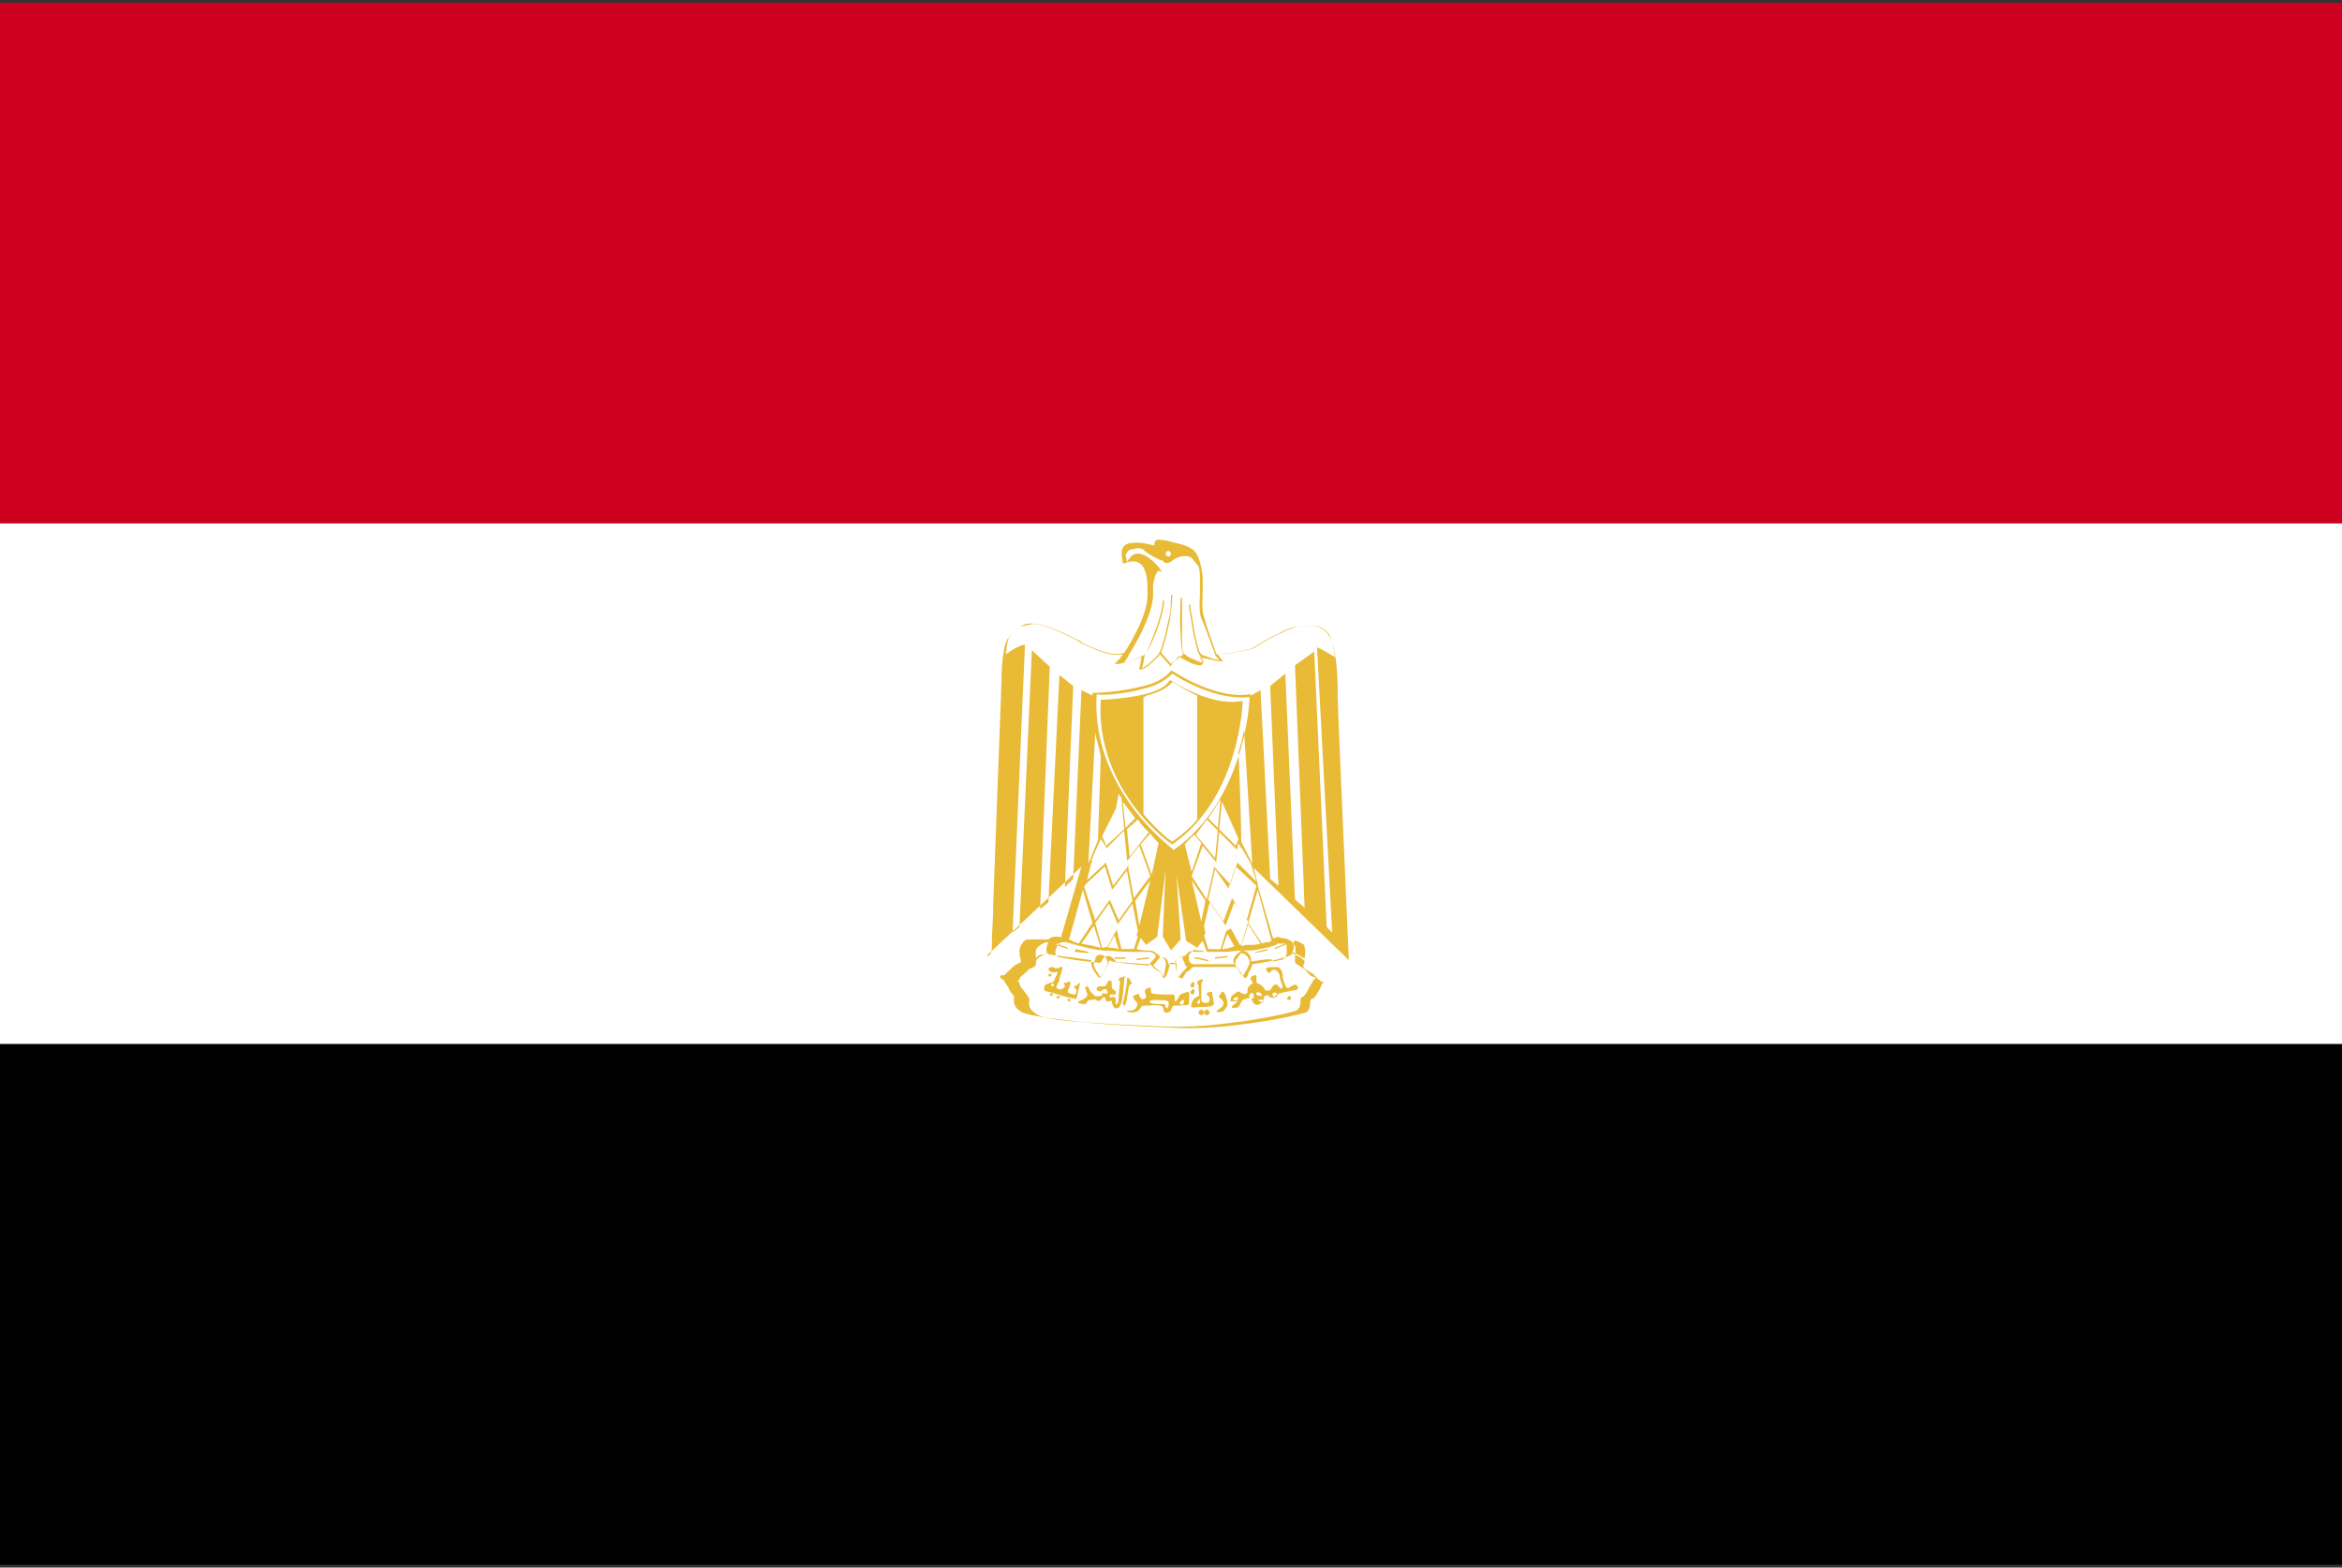 <?xml version="1.0" encoding="utf-8"?>
<!-- Generator: Adobe Illustrator 22.0.1, SVG Export Plug-In . SVG Version: 6.00 Build 0)  -->
<svg version="1.1" id="Layer_1" xmlns="http://www.w3.org/2000/svg" xmlns:xlink="http://www.w3.org/1999/xlink" x="0px" y="0px"
	 viewBox="0 0 170 113.8" style="enable-background:new 0 0 170 113.8;" xml:space="preserve">
<rect x="0" y="0" width="170" height="113.8" fill="#333333" stroke="none"/>
<style type="text/css">
	.st0{fill-rule:evenodd;clip-rule:evenodd;fill:#49A9F6;}
	.st1{fill-rule:evenodd;clip-rule:evenodd;fill:#FFFFFF;}
	.st2{fill:#793017;}
	.st3{fill-rule:evenodd;clip-rule:evenodd;fill:url(#SVGID_1_);}
	.st4{fill-rule:evenodd;clip-rule:evenodd;fill:#F30004;}
	.st5{fill-rule:evenodd;clip-rule:evenodd;fill:#0132BF;}
	.st6{fill:url(#SVGID_2_);}
	.st7{fill:#F30004;}
	.st8{fill-rule:evenodd;clip-rule:evenodd;fill:url(#SVGID_3_);}
	.st9{fill:#FFFFFF;}
	.st10{fill-rule:evenodd;clip-rule:evenodd;fill:none;stroke:#FFFFFF;stroke-width:1;stroke-miterlimit:22.926;}
	.st11{fill-rule:evenodd;clip-rule:evenodd;fill:#00A130;}
	.st12{fill:#FFDB00;}
	.st13{fill:#01A616;}
	.st14{fill:#0132BF;}
	.st15{fill-rule:evenodd;clip-rule:evenodd;fill:#FCE655;}
	.st16{fill-rule:evenodd;clip-rule:evenodd;fill:#F90805;}
	.st17{fill-rule:evenodd;clip-rule:evenodd;fill:url(#SVGID_4_);}
	.st18{fill-rule:evenodd;clip-rule:evenodd;fill:#0463C8;}
	.st19{fill-rule:evenodd;clip-rule:evenodd;fill:url(#SVGID_5_);}
	.st20{fill-rule:evenodd;clip-rule:evenodd;fill:url(#SVGID_6_);}
	.st21{fill-rule:evenodd;clip-rule:evenodd;fill:#FFDB00;}
	.st22{fill:#CD001F;}
	.st23{fill-rule:evenodd;clip-rule:evenodd;fill:#E8BA36;}
	.st24{fill:#0061E6;}
	.st25{fill-rule:evenodd;clip-rule:evenodd;fill:#0061E6;}
	.st26{fill-rule:evenodd;clip-rule:evenodd;}
	.st27{fill:#FF9501;}
	.st28{fill-rule:evenodd;clip-rule:evenodd;fill:#FF9501;}
	.st29{fill-rule:evenodd;clip-rule:evenodd;fill:#01A616;}
	.st30{fill-rule:evenodd;clip-rule:evenodd;fill:#00A9DC;}
	.st31{fill-rule:evenodd;clip-rule:evenodd;fill:#047E5A;}
	.st32{fill:#231F20;}
	.st33{fill-rule:evenodd;clip-rule:evenodd;fill:#FFF100;}
	.st34{fill-rule:evenodd;clip-rule:evenodd;fill:#854A00;}
	.st35{fill-rule:evenodd;clip-rule:evenodd;fill:#F6921E;}
	.st36{fill-rule:evenodd;clip-rule:evenodd;fill:#FFEA81;}
	.st37{fill-rule:evenodd;clip-rule:evenodd;fill:#231F20;}
	.st38{fill-rule:evenodd;clip-rule:evenodd;fill:#9CB127;}
	.st39{fill-rule:evenodd;clip-rule:evenodd;fill:#F05845;}
	.st40{fill-rule:evenodd;clip-rule:evenodd;fill:#FFF8AD;}
	.st41{fill-rule:evenodd;clip-rule:evenodd;fill:#E0851B;}
	.st42{fill-rule:evenodd;clip-rule:evenodd;fill:#E6BA64;}
	.st43{fill-rule:evenodd;clip-rule:evenodd;fill:#217E5F;}
	.st44{fill-rule:evenodd;clip-rule:evenodd;fill:#F9A64A;}
	.st45{fill-rule:evenodd;clip-rule:evenodd;fill:#8E5630;}
	.st46{fill-rule:evenodd;clip-rule:evenodd;fill:#00652E;}
	.st47{fill-rule:evenodd;clip-rule:evenodd;fill:#599F56;}
	.st48{fill-rule:evenodd;clip-rule:evenodd;fill:#00753D;}
	.st49{fill-rule:evenodd;clip-rule:evenodd;fill:#224B8E;}
	.st50{fill-rule:evenodd;clip-rule:evenodd;fill:#CD181F;}
	.st51{fill-rule:evenodd;clip-rule:evenodd;fill:#D0D2D3;}
	.st52{fill-rule:evenodd;clip-rule:evenodd;fill:#F6921E;stroke:#231F20;stroke-width:0.216;stroke-miterlimit:22.926;}
	.st53{fill-rule:evenodd;clip-rule:evenodd;fill:#5F3100;}
	.st54{fill-rule:evenodd;clip-rule:evenodd;fill:none;}
	.st55{fill:#006906;}
	.st56{fill-rule:evenodd;clip-rule:evenodd;fill:#FFFA00;}
	.st57{fill:#000001;}
	.st58{fill:url(#SVGID_7_);}
	.st59{fill:#F6EB00;}
	.st60{fill:url(#SVGID_8_);}
	.st61{fill:#FFF100;}
	.st62{fill:url(#SVGID_9_);}
	.st63{fill:url(#SVGID_10_);}
	.st64{fill:url(#SVGID_11_);}
	.st65{fill-rule:evenodd;clip-rule:evenodd;fill:url(#SVGID_12_);}
	.st66{fill-rule:evenodd;clip-rule:evenodd;fill:#253D97;}
	.st67{fill-rule:evenodd;clip-rule:evenodd;fill:#941942;}
	.st68{fill:#FFFFFF;stroke:#FFFFFF;stroke-miterlimit:10;}
	.st69{fill:#00723B;}
	.st70{fill:url(#SVGID_13_);}
	.st71{fill:url(#SVGID_14_);}
	.st72{fill:url(#SVGID_15_);}
	.st73{fill:url(#SVGID_16_);}
	.st74{fill:url(#SVGID_17_);}
	.st75{fill:url(#SVGID_18_);}
	.st76{fill:url(#SVGID_19_);}
	.st77{fill:url(#SVGID_20_);}
	.st78{fill:url(#SVGID_21_);}
	.st79{fill:url(#SVGID_22_);}
	.st80{fill:url(#SVGID_23_);}
	.st81{fill:url(#SVGID_24_);}
	.st82{fill:#A81D21;}
	.st83{fill:url(#SVGID_25_);}
	.st84{fill:url(#SVGID_26_);}
	.st85{fill:url(#SVGID_27_);}
	.st86{fill:url(#SVGID_28_);}
	.st87{fill:url(#SVGID_29_);}
	.st88{fill:url(#SVGID_30_);}
	.st89{fill:url(#SVGID_31_);}
	.st90{fill:url(#SVGID_32_);}
	.st91{fill:url(#SVGID_33_);}
	.st92{fill:#008A69;}
	.st93{fill:url(#SVGID_34_);}
	.st94{fill:url(#SVGID_35_);}
	.st95{fill:url(#SVGID_36_);}
	.st96{fill:url(#SVGID_37_);}
	.st97{fill:url(#SVGID_38_);}
	.st98{fill:url(#SVGID_39_);}
	.st99{fill:url(#SVGID_40_);}
	.st100{fill:url(#SVGID_41_);}
	.st101{fill:url(#SVGID_42_);}
	.st102{fill:url(#SVGID_43_);}
	.st103{fill:url(#SVGID_44_);}
	.st104{fill:url(#SVGID_45_);}
	.st105{fill:url(#SVGID_46_);}
	.st106{fill:url(#SVGID_47_);}
	.st107{fill:url(#SVGID_48_);}
	.st108{fill:url(#SVGID_49_);}
	.st109{fill:url(#SVGID_50_);}
	.st110{fill:url(#SVGID_51_);}
	.st111{fill:url(#SVGID_52_);}
	.st112{fill:url(#SVGID_53_);}
	.st113{fill:url(#SVGID_54_);}
	.st114{fill:url(#SVGID_55_);}
	.st115{fill:url(#SVGID_56_);}
	.st116{fill:url(#SVGID_57_);}
	.st117{fill:url(#SVGID_58_);}
	.st118{fill:url(#SVGID_59_);}
	.st119{fill:url(#SVGID_60_);}
	.st120{fill:url(#SVGID_61_);}
	.st121{fill:url(#SVGID_62_);}
	.st122{fill:url(#SVGID_63_);}
	.st123{fill:url(#SVGID_64_);}
	.st124{fill:url(#SVGID_65_);}
	.st125{fill:url(#SVGID_66_);}
	.st126{fill:url(#SVGID_67_);}
	.st127{fill:url(#SVGID_68_);}
	.st128{fill:url(#SVGID_69_);}
	.st129{fill:url(#SVGID_70_);}
	.st130{fill:url(#SVGID_71_);}
	.st131{fill:url(#SVGID_72_);}
	.st132{fill:url(#SVGID_73_);}
	.st133{fill:url(#SVGID_74_);}
	.st134{fill:url(#SVGID_75_);}
	.st135{fill:url(#SVGID_76_);}
	.st136{fill:url(#SVGID_77_);}
	.st137{fill:url(#SVGID_78_);}
	.st138{fill:url(#SVGID_79_);}
	.st139{fill:url(#SVGID_80_);}
	.st140{fill:url(#SVGID_81_);}
	.st141{fill:url(#SVGID_82_);}
	.st142{fill:url(#SVGID_83_);}
	.st143{fill:url(#SVGID_84_);}
	.st144{fill:url(#SVGID_85_);}
	.st145{fill:url(#SVGID_86_);}
	.st146{fill:url(#SVGID_87_);}
	.st147{fill:url(#SVGID_88_);}
	.st148{fill:url(#SVGID_89_);}
	.st149{fill:url(#SVGID_90_);}
	.st150{fill:url(#SVGID_91_);}
	.st151{fill:url(#SVGID_92_);}
	.st152{fill-rule:evenodd;clip-rule:evenodd;fill:url(#SVGID_93_);}
	.st153{fill:url(#SVGID_94_);}
	.st154{fill:url(#SVGID_95_);}
	.st155{fill:#C7B22F;}
	.st156{fill:url(#SVGID_96_);}
	.st157{fill:url(#SVGID_97_);}
	.st158{fill:url(#SVGID_98_);}
	.st159{fill:url(#SVGID_99_);}
	.st160{fill:url(#SVGID_100_);}
	.st161{fill:url(#SVGID_101_);}
	.st162{fill-rule:evenodd;clip-rule:evenodd;fill:url(#SVGID_102_);}
	.st163{fill:url(#SVGID_103_);}
	.st164{fill:url(#SVGID_104_);}
	.st165{fill:url(#SVGID_105_);}
	.st166{fill:url(#SVGID_106_);}
	.st167{fill:url(#SVGID_107_);}
	.st168{fill:url(#SVGID_108_);}
	.st169{fill:url(#SVGID_109_);}
	.st170{fill:url(#SVGID_110_);}
	.st171{fill:url(#SVGID_111_);}
	.st172{fill:url(#SVGID_112_);}
	.st173{fill:url(#SVGID_113_);}
	.st174{fill-rule:evenodd;clip-rule:evenodd;fill:url(#SVGID_114_);}
	.st175{fill-rule:evenodd;clip-rule:evenodd;fill:#DB3738;}
	.st176{fill-rule:evenodd;clip-rule:evenodd;fill:url(#SVGID_115_);}
	.st177{fill-rule:evenodd;clip-rule:evenodd;fill:url(#SVGID_116_);}
	.st178{fill-rule:evenodd;clip-rule:evenodd;fill:url(#SVGID_117_);}
	.st179{fill-rule:evenodd;clip-rule:evenodd;fill:url(#SVGID_118_);}
	.st180{fill-rule:evenodd;clip-rule:evenodd;fill:url(#SVGID_119_);}
	.st181{fill:url(#SVGID_120_);}
	.st182{fill:url(#SVGID_121_);}
	.st183{fill:url(#SVGID_122_);}
	.st184{fill:url(#SVGID_123_);}
	.st185{fill:url(#SVGID_124_);}
	.st186{fill:url(#SVGID_125_);}
	.st187{fill:url(#SVGID_126_);}
	.st188{fill:url(#SVGID_127_);}
	.st189{fill:url(#SVGID_128_);}
	.st190{fill:url(#SVGID_129_);}
	.st191{fill:url(#SVGID_130_);}
	.st192{fill:url(#SVGID_131_);}
	.st193{fill:url(#SVGID_132_);}
	.st194{fill:url(#SVGID_133_);}
	.st195{fill:url(#SVGID_134_);}
	.st196{fill:url(#SVGID_135_);}
	.st197{fill:url(#SVGID_136_);}
	.st198{fill:url(#SVGID_137_);}
	.st199{fill:url(#SVGID_138_);}
	.st200{fill:url(#SVGID_139_);}
	.st201{fill:url(#SVGID_140_);}
	.st202{fill:url(#SVGID_141_);}
	.st203{fill:url(#SVGID_142_);}
	.st204{fill:url(#SVGID_143_);}
	.st205{fill:url(#SVGID_144_);}
	.st206{fill:url(#SVGID_145_);}
	.st207{fill:url(#SVGID_146_);}
	.st208{fill:url(#SVGID_147_);}
	.st209{fill:url(#SVGID_148_);}
	.st210{fill:url(#SVGID_149_);}
	.st211{fill:url(#SVGID_150_);}
	.st212{fill:url(#SVGID_151_);}
	.st213{fill:url(#SVGID_152_);}
	.st214{fill:url(#SVGID_153_);}
	.st215{fill:url(#SVGID_154_);}
	.st216{fill:url(#SVGID_155_);}
	.st217{fill:url(#SVGID_156_);}
	.st218{fill:url(#SVGID_157_);}
	.st219{fill:url(#SVGID_158_);}
	.st220{fill:url(#SVGID_159_);}
	.st221{fill:url(#SVGID_160_);}
	.st222{fill:url(#SVGID_161_);}
	.st223{fill:url(#SVGID_162_);}
	.st224{fill:url(#SVGID_163_);}
	.st225{fill:url(#SVGID_164_);}
	.st226{fill:url(#SVGID_165_);}
	.st227{fill:url(#SVGID_166_);}
	.st228{fill:url(#SVGID_167_);}
	.st229{fill:url(#SVGID_168_);}
	.st230{fill:url(#SVGID_169_);}
	.st231{fill:url(#SVGID_170_);}
	.st232{fill:url(#SVGID_171_);}
	.st233{fill:url(#SVGID_172_);}
	.st234{fill:url(#SVGID_173_);}
	.st235{fill:url(#SVGID_174_);}
	.st236{fill:url(#SVGID_175_);}
	.st237{fill:url(#SVGID_176_);}
	.st238{fill:url(#SVGID_177_);}
	.st239{fill:url(#SVGID_178_);}
	.st240{fill:url(#SVGID_179_);}
	.st241{fill:url(#SVGID_180_);}
	.st242{fill:url(#SVGID_181_);}
	.st243{fill:url(#SVGID_182_);}
	.st244{fill:url(#SVGID_183_);}
	.st245{fill:url(#SVGID_184_);}
	.st246{fill:url(#SVGID_185_);}
	.st247{fill:url(#SVGID_186_);}
	.st248{fill:url(#SVGID_187_);}
	.st249{fill:url(#SVGID_188_);}
	.st250{fill:url(#SVGID_189_);}
	.st251{fill:url(#SVGID_190_);}
	.st252{fill:url(#SVGID_191_);}
	.st253{fill:url(#SVGID_192_);}
	.st254{fill:url(#SVGID_193_);}
	.st255{fill:#FF5C01;}
	.st256{fill:#A0001F;}
	.st257{fill:none;stroke:#231F20;stroke-width:1;stroke-linecap:round;stroke-linejoin:round;stroke-miterlimit:22.926;}
</style>
<g id="Egypt">
	<rect x="0" y="0.2" class="st22" width="170.1" height="37.8"/>
	<rect x="0" y="38" class="st9" width="170.1" height="37.8"/>
	<rect x="0" y="75.8" width="170.1" height="37.8"/>
	<g>
		<path class="st23" d="M77.9,63.8l0.6-13.7l0.8,0.4c0,0,0-0.1,0-0.1l0-0.1l0.1,0c0.5,0,2.1-0.1,3.6-0.5c0.9-0.2,1.6-0.6,2-1.1l0,0
			l0.1,0c0,0,3.1,2.1,5.6,1.7l0.1,0l0,0.1l0.7-0.4l0.7,13.7l0.6,0.5l-0.6-14.5l1.1-0.9l0.7,16.4l0.7,0.6l-0.7-17.6l1.4-1l0.9,20
			l0.4,0.4L95.6,47c0.1,0,0.8,0.4,1.3,0.7c-0.1-0.7-0.2-1.2-0.4-1.6c-0.5-0.8-1.4-0.7-2-0.6c-0.1,0-0.2,0-0.3,0
			c-0.2,0-0.7,0.2-1.3,0.5c-0.7,0.3-1.5,0.8-1.8,1l0,0c-0.5,0.3-2.3,0.5-2.7,0.5c0.1,0.2,0.3,0.4,0.3,0.4l0.1,0.1l-0.2,0
			c-0.2,0-0.7-0.1-1.1-0.2c-0.1,0-0.3-0.1-0.4-0.1c0.1,0.2,0.2,0.3,0.2,0.4c0,0.1,0,0.2-0.2,0.2c-0.2,0-0.6-0.1-0.9-0.3
			c-0.2-0.1-0.5-0.2-0.6-0.4L85,48.3L85,48.4l-0.1-0.1l-0.7-0.8c-0.3,0.4-0.8,0.8-1.1,1c-0.1,0-0.2,0.1-0.2,0.1c-0.1,0-0.2,0-0.2,0
			l0,0c0,0,0-0.1,0-0.1c0.1-0.2,0.1-0.7,0.2-0.9c-0.6,0.4-1.7,0.6-1.7,0.6l-0.3,0l0.2-0.2c0.1-0.1,0.3-0.3,0.4-0.5
			c-1,0.2-2.1-0.4-3-0.8c-0.1-0.1-0.2-0.1-0.3-0.2c-0.2-0.1-0.4-0.2-0.6-0.3c-0.8-0.4-1.7-0.8-2.5-0.9c-0.4-0.1-0.8,0-1,0.2
			c-0.4,0.2-0.7,0.5-0.8,0.7c-0.2,0.2-0.2,0.8-0.3,1.3c0.4-0.3,1.1-0.7,1.4-0.7l-0.9,20.9l0.5-0.4l0.9-20.1l1.3,1.2L75.5,66l0.6-0.5
			L76.9,49l1,0.8l-0.6,14.6L77.9,63.8L77.9,63.8z M83,50.6c0.1,0,0.1,0,0.2-0.1c0.8-0.2,1.5-0.5,1.9-1c0.2,0.1,0.9,0.6,1.8,1v9
			c-0.5,0.6-1.1,1.1-1.8,1.6c-0.2-0.1-1.1-0.8-2.1-2V50.6L83,50.6z M76.3,70.2c0.2,0,0.2,0.1,0.4,0.1c0.2,0,0.4-0.2,0.4-0.1
			c0.1,0.1-0.2,0.7-0.2,0.9c0,0.2-0.4,0.6-0.1,0.7c0.2,0.1,0.5-0.1,0.5-0.2c0-0.2-0.2-0.2-0.1-0.2c0.1-0.1,0.1,0,0.3-0.1
			c0.2-0.1,0.2,0,0.2,0.1c0,0.1-0.2,0.5-0.2,0.6c0,0.1,0.4,0.2,0.5,0.2s0.2-0.3,0.1-0.4c-0.1-0.1-0.2-0.1-0.1-0.2s0.1,0,0.2-0.1
			c0.1-0.1,0.2-0.2,0.2-0.1c0,0.1-0.2,0.7-0.2,0.9c-0.1,0.2-0.1,0.3-0.2,0.2c-0.1,0-1.3-0.3-1.5-0.4c-0.3-0.1-0.6-0.1-0.7-0.2
			c0-0.1-0.1-0.4,0.3-0.5c0.3-0.1,0.4-0.1,0.4-0.2c0.1-0.1,0.1-0.3,0.2-0.4c0.1-0.3,0.1-0.3-0.2-0.2C76.2,70.6,75.9,70.3,76.3,70.2
			L76.3,70.2z M89.8,72c-0.1,0.1-0.3,0.2-0.4,0.3c0,0.1-0.2,0.4,0,0.4c0.2,0,0.4,0,0.4,0c0,0.1-0.4,0.3-0.4,0.4c0,0.1,0.4,0.1,0.5,0
			c0.1-0.1,0.2-0.4,0.3-0.5c0.2-0.1,0.6-0.2,0.6-0.1c0.1,0.1,0.2,0.6,0.6,0.4c0.4-0.1,0.3-0.6,0.4-0.6c0.1,0,0.3-0.1,0.3,0
			c0,0.1,0.3,0.2,0.5,0.1c0.2-0.1,0.1-0.3,0.4-0.3c0.2-0.1,1.1-0.2,1.2-0.3c0.1-0.1-0.1-0.4-0.3-0.3c-0.2,0.1-0.4,0.3-0.5,0.2
			c-0.1-0.1-0.3-0.6-0.3-0.9c0-0.3-0.2-0.6-0.4-0.6c-0.2,0-0.8,0-0.8,0.1c0,0.1,0.1,0.4,0.3,0.3c0.1-0.1,0.1-0.2,0.3-0.2
			c0.1,0,0.4,0.2,0.4,0.5c0,0.3,0.2,0.6,0.2,0.7c0,0.2-0.2,0.2-0.2,0.1c-0.1-0.1-0.2-0.3-0.4-0.2c-0.2,0.1-0.2,0.4-0.4,0.4
			c-0.2,0-0.2,0.1-0.3-0.1c-0.1-0.2-0.4-0.4-0.5-0.4c-0.2,0,0-0.7-0.2-0.6c-0.2,0-0.4,0.2-0.3,0.3c0,0.1,0.2,0.2,0.1,0.3
			c-0.1,0.1-0.2,0.1-0.3,0.3c-0.1,0.2,0,0.4-0.1,0.4c-0.1,0.1-0.2,0.1-0.3,0C90.1,72.2,90,71.9,89.8,72L89.8,72z M89.7,72.4
			c0.2-0.1,0.2,0.1,0.1,0.2c0,0.1-0.2,0-0.3,0C89.5,72.5,89.7,72.4,89.7,72.4L89.7,72.4z M92.4,72.1c0.1-0.1,0.2,0,0.3,0
			c0,0.1,0,0.1-0.1,0.2c-0.1,0.1-0.1,0.1-0.2,0C92.3,72.2,92.4,72.1,92.4,72.1L92.4,72.1z M91.4,72.6c0.3-0.1,0.2,0,0.3,0.1
			c0,0.1-0.1,0.1-0.2,0C91.4,72.7,91.3,72.7,91.4,72.6L91.4,72.6z M91.2,72.2c-0.1-0.2,0.2-0.2,0.3-0.1c0.1,0.1,0.1,0.2,0.1,0.2
			C91.5,72.3,91.3,72.3,91.2,72.2L91.2,72.2z M90.7,72.2c0.1-0.1,0.1-0.1,0.2-0.1c0.1,0,0.1,0.1,0.1,0.3c0,0.1-0.1,0.1-0.2,0.1
			C90.6,72.4,90.7,72.3,90.7,72.2L90.7,72.2z M88.7,72c-0.1,0.2-0.3,0.3-0.2,0.4c0.1,0.1,0.4,0.3,0.3,0.5c0,0.2-0.4,0.4-0.5,0.5
			c-0.1,0.1,0.4,0.1,0.5,0c0.1-0.1,0.3-0.3,0.3-0.5C89.1,72.6,88.9,71.9,88.7,72L88.7,72z M87.2,71.1c-0.3,0.1-0.3,0.2-0.3,0.3
			c0.1,0.1,0.1,0.1,0.1,0.3c0,0.2,0.1,0.5,0,0.6s-0.3,0.1-0.4,0.3c-0.1,0.2-0.2,0.5-0.1,0.5c0.1,0.1,0.3,0,0.6,0
			c0.3,0,0.8,0,0.9-0.1c0.1,0,0.1,0,0.1-0.2s-0.1-0.5-0.1-0.6c0-0.1,0-0.2-0.1-0.2c-0.1,0-0.4,0.1-0.3,0.2c0.1,0.1,0.2,0.2,0.2,0.3
			c0,0.1,0,0.3-0.2,0.3c-0.2,0-0.4,0-0.4-0.2c0-0.3,0-1.1,0-1.2C87.3,71.2,87.4,71.1,87.2,71.1L87.2,71.1z M87,72.6
			c0.1-0.1,0.1,0,0.1,0c0,0,0,0.1,0,0.2c0,0.1-0.1,0.1-0.2,0C86.8,72.8,87,72.7,87,72.6L87,72.6z M93.6,72.3c0.1,0,0.1,0.1,0.1,0.2
			c0,0.1-0.1,0.1-0.1,0.1c-0.1,0-0.2-0.1-0.2-0.1C93.5,72.4,93.5,72.3,93.6,72.3L93.6,72.3z M87.6,73.3c0.1,0,0.2,0.1,0.2,0.2
			c0,0.1-0.1,0.2-0.2,0.2c-0.1,0-0.2-0.1-0.2-0.2C87.5,73.3,87.5,73.3,87.6,73.3L87.6,73.3z M87.2,73.3c0.1,0,0.2,0.1,0.2,0.2
			c0,0.1-0.1,0.2-0.2,0.2c-0.1,0-0.2-0.1-0.2-0.2C87,73.4,87.1,73.3,87.2,73.3L87.2,73.3z M86.6,71.8c0.1,0,0.1,0.1,0.1,0.2
			c0,0.1-0.1,0.2-0.1,0.2c-0.1,0-0.2-0.1-0.2-0.2C86.5,71.9,86.6,71.8,86.6,71.8L86.6,71.8z M86.6,71.3c0.1,0,0.1,0.1,0.1,0.2
			c0,0.1-0.1,0.2-0.1,0.2c-0.1,0-0.2-0.1-0.2-0.2C86.5,71.4,86.5,71.3,86.6,71.3L86.6,71.3z M82.5,72.2c-0.3,0.1-0.3,0.1-0.2,0.3
			c0.1,0.2,0.4,0.3,0.2,0.6c-0.2,0.4-0.7,0.2-0.7,0.3c0,0.1,0.7,0.2,0.9-0.1c0.2-0.3,0.2-0.3,0.5-0.3c0.3,0,1.1-0.1,1.2,0.1
			c0.1,0.2,0,0.5,0.4,0.4c0.3-0.1,0.2-0.4,0.4-0.5c0.3,0,1.1,0,1.1-0.1c0-0.1,0.1-1-0.1-0.9c-0.2,0.1-0.5,0.1-0.6,0.3
			c-0.1,0.2-0.2,0.4-0.3,0.4c-0.1-0.1,0.1-0.5-0.2-0.5c-0.3,0-1.4,0-1.5-0.1c-0.1-0.1,0-0.5-0.2-0.4c-0.2,0.1-0.3,0.1-0.3,0.3
			c0,0.1,0.2,0.4,0,0.5c-0.2,0.1-0.3,0-0.4-0.2C82.7,72.2,82.7,72.1,82.5,72.2L82.5,72.2z M83.8,72.6c0.4,0,0.9,0,1,0.1
			c0.1,0.1,0,0.5-0.1,0.5c-0.1,0-0.1-0.3-0.2-0.3c-0.1,0-0.9,0-1-0.1C83.4,72.7,83.5,72.6,83.8,72.6L83.8,72.6z M85.7,72.7
			c0.1-0.1,0.1-0.1,0.2-0.1c0.1,0,0,0.2,0,0.3c0,0.1-0.1,0-0.2,0C85.5,72.8,85.7,72.8,85.7,72.7L85.7,72.7z M81.8,71.2
			c0-0.1,0-0.3,0.1-0.2c0.1,0,0.1,0.1,0.2,0.3c0.1,0.1,0.1,0.1-0.1,0.2c-0.1,0.1-0.2,1.2-0.3,1.4c0,0.2-0.2,0.1-0.2-0.1
			C81.6,72.6,81.8,71.5,81.8,71.2L81.8,71.2z M78.9,71.6c-0.1,0.1-0.2,0-0.1,0.2c0,0.1,0.2,0.4,0.1,0.5c-0.1,0.2-0.4,0.3-0.6,0.4
			c-0.2,0.1,0.2,0.2,0.4,0.2c0.2,0,0.2-0.3,0.4-0.3c0.1,0,0.4-0.1,0.5,0c0.1,0.1,0.1,0.1,0.3,0c0.1-0.1,0.1-0.2,0.3-0.2
			c0.1,0.1,0,0.3,0.2,0.3c0.2,0,0.3-0.1,0.3,0c0,0.1,0.1,0.5,0.3,0.5c0.3,0,0.3-0.2,0.4-0.4c0.1-0.2,0.2-1.6,0.2-1.7
			c0-0.1,0.2-0.3,0-0.2c-0.1,0-0.4,0.1-0.4,0.2c0,0.1,0.1,0.1,0.1,0.2c0,0.1-0.1,0.9-0.1,1.2c0,0.3-0.2,0.5-0.2,0.4
			c-0.1-0.1,0.1-0.4-0.1-0.5c-0.2-0.1-0.3,0.1-0.3,0c-0.1-0.1-0.1-0.2,0.1-0.2c0.2,0,0.3,0.1,0.3-0.2c-0.1-0.2-0.3-0.1-0.3-0.4
			c0-0.3,0-0.5-0.2-0.4s-0.1,0.4-0.4,0.4c-0.3,0-0.5,0-0.5,0.2c0,0.2,0.3,0.1,0.4,0.3c0,0.2,0,0.2-0.1,0.2c-0.1,0-0.5,0.1-0.5-0.1
			C79.1,72.1,79,71.5,78.9,71.6L78.9,71.6z M80.2,71.8c0.1,0,0.2,0.1,0.2,0.3c0,0.1-0.3,0-0.4,0C79.8,72,79.9,71.9,80.2,71.8
			L80.2,71.8z M76.4,71.4c-0.1,0-0.1,0.1-0.1,0.1s0,0.1,0.1,0.1s0.1,0,0.1-0.1S76.4,71.4,76.4,71.4L76.4,71.4z M77.6,72.5
			c0.1,0,0.1,0.1,0.1,0.1c0,0.1-0.1,0.1-0.1,0.1c-0.1,0-0.1-0.1-0.1-0.1C77.5,72.5,77.5,72.5,77.6,72.5L77.6,72.5z M76.8,72.3
			c-0.1,0-0.1,0.1-0.1,0.1c0,0.1,0.1,0.1,0.1,0.1c0.1,0,0.1-0.1,0.1-0.1C77,72.3,76.9,72.3,76.8,72.3L76.8,72.3z M76.3,72.1
			c-0.1,0-0.1,0.1-0.1,0.1c0,0.1,0.1,0.1,0.1,0.1c0.1,0,0.1-0.1,0.1-0.1C76.5,72.2,76.4,72.1,76.3,72.1L76.3,72.1z M76.2,70.7
			c-0.1,0-0.1,0.1-0.1,0.1c0,0.1,0.1,0.1,0.1,0.1c0.1,0,0.1-0.1,0.1-0.1C76.4,70.7,76.3,70.7,76.2,70.7L76.2,70.7z M82.5,69.6
			l0.9-0.1l0,0.1l-0.9,0.1L82.5,69.6L82.5,69.6z M93.8,69.1c0.2,0.1,0.4,0.2,0.6,0.3c0.1,0.1,0.2,0.1,0.3,0.2c0-0.2,0.1-0.5,0-0.8
			c0-0.2-0.1-0.3-0.2-0.3c-0.2-0.1-0.3-0.2-0.5-0.2c0,0-0.1,0-0.1,0c0,0,0,0,0,0c0,0,0,0,0,0.1c0,0.1,0,0.3,0,0.4
			C93.9,68.9,93.9,69,93.8,69.1L93.8,69.1z M94.7,69.8c0-0.1-0.2-0.2-0.3-0.3c-0.2-0.1-0.4-0.2-0.6-0.3v0c-0.1,0.2-0.3,0.2-0.5,0.3
			c-0.1,0-0.3,0.1-0.4,0.1l0,0c-0.3,0.1-1.2,0.3-2,0.4c0,0,0,0.1,0,0.1c-0.1,0.1-0.1,0.3-0.2,0.4l0,0c-0.1,0.1-0.1,0.2-0.1,0.3
			c-0.1,0.1-0.1,0.2-0.2,0.2c-0.1,0-0.2-0.2-0.4-0.5c-0.1-0.1-0.1-0.2-0.2-0.3l-0.2,0l-0.2,0c-0.2,0-0.5,0-1,0c-0.7,0-1.5,0-1.7,0
			c0,0,0,0-0.1,0c0,0-0.1,0.1-0.1,0.1l0,0c0,0-0.1,0-0.1,0.1c-0.1,0.1-0.2,0.1-0.3,0.2c-0.1,0.1-0.1,0.2-0.2,0.3
			c0,0.1,0,0.1-0.1,0.1c-0.1,0.1-0.1,0-0.2-0.1c-0.1-0.1-0.2-0.3-0.2-0.6c0-0.1,0-0.3,0-0.4h-0.5c0,0.3-0.1,0.6-0.2,0.8
			c0,0.1,0,0.1-0.1,0.2l0,0c0,0.1-0.1,0.1-0.1,0.1l0,0h0h0h0l0,0c0,0-0.1,0-0.1-0.1c0-0.1-0.1-0.3-0.3-0.4c-0.3-0.1-0.6-0.5-0.6-0.5
			c-0.3,0-1.6-0.1-3-0.2c-0.1,0.4-0.6,1.1-0.6,1.1l-0.1,0.1l-0.1-0.1c0,0-0.5-0.6-0.5-1c0-0.1,0-0.2,0-0.2c-1.3-0.2-2.5-0.3-2.9-0.4
			l0,0c0,0-0.1,0-0.1,0c-0.1,0-0.1-0.1-0.2-0.1c-0.1,0-0.1,0.1-0.2,0.1c-0.2,0.1-0.5,0.2-0.6,0.5l0,0l0,0l0,0c0,0,0,0.1,0,0.1
			c0,0,0,0.1,0,0.1l0,0c0,0.1-0.1,0.1-0.1,0.2c-0.1,0-0.2,0.1-0.3,0.1c-0.1,0-0.4,0.4-0.7,0.6C74.1,70.9,74,71,74,71.1
			c-0.1,0.1-0.1,0.1-0.2,0.1c0.1,0,0.2,0.1,0.2,0.2c0,0.1,0.1,0.3,0.3,0.5c0.2,0.3,0.4,0.5,0.4,0.6c0.1,0.1,0,0.1,0,0.2
			c0,0.2-0.1,0.5,0.5,0.9c0.4,0.3,1.7,0.5,3.4,0.6c1.8,0.2,4,0.3,6.3,0.4c1.7,0.1,3.5,0,5-0.2c2.6-0.3,4.6-0.8,4.9-0.9
			c0.2-0.1,0.3-0.4,0.3-0.6c0-0.2,0-0.4,0.2-0.4c0.2-0.1,0.5-0.7,0.6-0.9c0-0.1,0.1-0.2,0.1-0.2c0,0,0.1-0.1,0.1-0.1
			c0,0,0.1,0,0.1,0c0,0,0,0-0.1,0c-0.2,0-0.2-0.1-0.4-0.2l0,0c-0.1-0.1-0.2-0.2-0.4-0.4c-0.1-0.1-0.2-0.1-0.3-0.2
			c-0.2-0.1-0.4-0.2-0.4-0.4C94.7,69.9,94.7,69.8,94.7,69.8L94.7,69.8z M75.2,69.6c0-0.3-0.1-0.6,0.1-0.8c0.1-0.1,0.2-0.2,0.4-0.3
			l0,0c0.2-0.1,0.3-0.1,0.4-0.1c-0.1,0.2-0.2,0.5-0.1,0.8c-0.1,0-0.1,0-0.2,0.1C75.6,69.3,75.3,69.3,75.2,69.6L75.2,69.6z
			 M76.1,68.2L76.1,68.2L76.1,68.2L76.1,68.2L76.1,68.2c0.1-0.1,0.3-0.2,0.4-0.2c0.1,0,0.2,0,0.2,0l0,0l0,0l0,0l0,0l0,0l0,0h0h0l0,0
			l0,0h0l0,0h0l0,0l0,0l0,0l0,0h0l0,0l0,0h0c0,0,0,0,0,0l0,0h0l0,0l0,0l0,0l0,0l0,0l0,0l0,0h0l0,0l0,0l0,0l0,0l0,0l0,0l0,0l0,0l0,0
			l0,0l0,0h0l0,0l0,0h0l0,0h0l0,0l0,0l0,0h0l0,0l0,0h0l0,0h0l0,0l0,0h0l0,0l0,0h0l0,0l0,0l0,0l0,0l0,0l0,0l0,0l0,0l0,0l0,0h0l0,0
			l0,0l0,0l0,0c0,0,0.1,0,0.1,0c0.1,0,0.2,0,0.2,0.1l1.1-3.8l0,0l0,0l0.4-1.4c-1.1,1.1-6.8,6.4-6.9,6.5l0,0l0,0h0
			C72,69.4,72,69,72,68.3c0-0.7,0.1-1.6,0.1-2.8c0.2-5.7,0.6-15.8,0.6-16.2l0-0.1c0-0.7,0.1-2.4,0.5-2.9c0.2-0.3,0.5-0.6,0.9-0.8
			c0.3-0.1,0.7-0.2,1.1-0.2c0.8,0.1,1.7,0.5,2.5,0.9c0.2,0.1,0.4,0.2,0.6,0.3c0.1,0,0.2,0.1,0.3,0.2c0.9,0.4,2.1,1,3,0.7
			c0.2-0.3,1.7-2.6,1.7-4.2c0-0.8,0-1.5-0.3-2c-0.2-0.4-0.7-0.6-1.4-0.3l-0.1,0l0-0.1l0,0c-0.1-0.5-0.2-1.1,0.3-1.3
			c0.2-0.1,0.5-0.1,0.8-0.1c0.5,0,1.1,0.2,1.2,0.2c0,0,0,0,0,0c0,0,0,0,0-0.1c0-0.2,0.1-0.4,0.5-0.3c0.4,0,0.9,0.2,1.4,0.3l0,0
			c0.4,0.1,0.8,0.3,1,0.5c0.2,0.2,0.3,0.5,0.4,0.8c0.1,0.4,0.2,0.8,0.2,1.2c0,0.3,0,0.6,0,0.9c0,0.6-0.1,1.3,0.1,1.9
			c0.2,0.8,0.8,2.4,0.9,2.7c0.3,0,2.2-0.2,2.7-0.5l0,0c0.3-0.2,1.1-0.7,1.8-1c0.5-0.3,1.1-0.5,1.3-0.5c0.1,0,0.2,0,0.3,0
			c0.6-0.1,1.6-0.2,2.1,0.7c0.5,0.8,0.6,2.9,0.6,4c0,0.2,0,0.4,0,0.5c0,0.7,0.8,18.7,0.8,18.8l0,0.2l-0.1-0.1L91,63l0.3,1.2l0,0l0,0
			l0,0.1l0,0l0,0l1.1,3.8l0,0h0l0,0h0l0,0l0,0l0,0h0l0,0h0l0,0h0l0,0c0,0,0.1,0,0.1,0l0,0l0,0l0,0c0.1,0,0.2-0.1,0.3-0.1l0,0l0,0
			l0,0h0l0,0h0l0,0h0l0,0h0l0,0h0l0,0h0h0l0,0h0l0,0h0h0l0,0h0l0,0h0h0l0,0h0h0h0l0,0h0l0,0h0h0h0l0,0h0c0,0,0,0,0,0l0,0h0l0,0h0h0
			h0h0l0,0h0l0,0h0h0h0l0,0h0h0l0,0h0l0,0l0,0h0l0,0h0l0,0h0l0,0h0l0,0h0l0,0l0,0h0l0,0l0,0h0l0,0h0l0,0l0,0l0,0l0,0l0,0l0,0l0,0h0
			l0,0l0,0l0,0l0,0l0,0l0,0l0,0l0,0h0l0,0l0,0l0,0l0,0l0,0l0,0l0,0l0,0l0,0l0,0v0l0,0l0,0h0l0,0l0,0l0,0h0l0,0l0,0l0,0l0,0h0l0,0
			l0,0l0,0h0l0,0l0,0c0.1,0.1,0.1,0.1,0.3,0.1c0.2,0,0.4,0.1,0.6,0.2c0.1,0.1,0.2,0.2,0.3,0.4c0.1,0.3,0,0.6,0,0.8v0
			c0,0.1,0,0.2,0,0.3c0,0.1,0.1,0.2,0.3,0.3c0.1,0.1,0.2,0.1,0.3,0.2c0.2,0.1,0.3,0.3,0.4,0.4l0,0c0.1,0.1,0.2,0.2,0.3,0.2
			c0.1,0,0.2,0.1,0.2,0.1c0,0.1-0.1,0.1-0.1,0.1c0,0,0,0-0.1,0.1c0,0,0,0.1-0.1,0.2c-0.2,0.3-0.4,0.9-0.7,1c-0.1,0-0.1,0.2-0.1,0.3
			c0,0.3-0.1,0.6-0.4,0.7c-0.3,0.1-2.3,0.6-5,0.9c-1.5,0.2-3.3,0.3-5,0.2c-2.4-0.1-4.6-0.2-6.3-0.4c-1.8-0.2-3-0.4-3.5-0.6
			c-0.7-0.4-0.6-0.8-0.6-1.1c0-0.1,0-0.1,0-0.1c-0.1-0.1-0.3-0.3-0.4-0.6c-0.1-0.2-0.3-0.4-0.3-0.5c0,0-0.1-0.1-0.1-0.1
			c-0.1,0-0.2-0.1-0.2-0.2c0-0.1,0.1-0.1,0.2-0.1c0,0,0.1,0,0.1,0c0,0,0.1-0.1,0.2-0.2c0.2-0.2,0.6-0.6,0.7-0.6
			c0.1,0,0.2-0.1,0.2-0.1c0,0,0.1,0,0.1-0.1l0,0c0,0,0,0,0,0c0,0,0-0.1,0-0.1l0,0c-0.1-0.3-0.2-0.9,0.1-1.2c0.1-0.2,0.3-0.3,0.4-0.3
			l0,0C75.8,68.2,76,68.2,76.1,68.2L76.1,68.2L76.1,68.2z M77.6,68.2l1-3.6l0.7,2.4l-1,1.5C78,68.4,77.8,68.3,77.6,68.2L77.6,68.2z
			 M78.5,68.5l0.9-1.3l0.5,1.6C79.5,68.7,79,68.6,78.5,68.5L78.5,68.5z M80,68.8L80,68.8L79.5,67l1-1.4l0.6,1.4l0,0.1l0.1-0.1l1-1.4
			l0.4,2l-0.1,0.3l0.1,0.1l-0.3,0.9c-0.1,0-0.3,0-0.4,0c-0.2,0-0.3,0-0.5,0l-0.3-1.2l0-0.2l-0.1,0.1l-0.6,1.1l0,0
			C80.2,68.8,80.1,68.8,80,68.8L80,68.8L80,68.8z M80.4,68.8c0.3,0,0.5,0,0.8,0.1l-0.3-1L80.4,68.8L80.4,68.8z M82.5,68.9l0.3-0.8
			l0.4,0.5l0.8-0.6l0.6-4.8l-0.2,4.8L85,69l0.7-0.8l-0.3-4.7l0.7,4.8l0.8,0.5l0.4-0.5l0.3,0.8c-0.1,0-0.2,0-0.4,0
			c-0.2,0-0.3,0-0.4,0c-0.2,0-0.4-0.1-0.5,0l0,0l0,0l0,0c-0.1,0.1-0.2,0.2-0.3,0.3c-0.1,0-0.3,0-0.4,0.1l0,0
			c-0.1,0.1-0.3,0.2-0.3,0.3l0,0v0l0,0c0,0,0,0.1,0,0.2h-0.5c0,0,0,0,0-0.1c-0.1-0.4-0.3-0.4-0.5-0.4c0,0-0.1,0-0.1,0
			c0-0.1-0.1-0.2-0.3-0.3C83.7,69,83.5,69,83.3,69c0,0-0.1,0-0.1,0l0,0C83.1,69,82.9,69,82.5,68.9L82.5,68.9z M87.7,68.9l-0.3-1
			l0.1-0.1l-0.1-0.6l0.4-1.7l1.1,1.6l0.1,0.1l0-0.1l0.6-1.6l1,1.4l-0.5,1.7l-0.1,0l-0.6-1.1l-0.1-0.1L89,67.6l-0.4,1.3
			c-0.1,0-0.2,0-0.4,0C88,68.9,87.9,68.9,87.7,68.9L87.7,68.9z M88.7,68.9l0.4-1.1l0.5,0.9C89.3,68.8,89,68.9,88.7,68.9L88.7,68.9z
			 M90.1,68.7l0.5-1.6l0.9,1.4c-0.3,0.1-0.6,0.1-0.8,0.1l-0.1,0l0,0l-0.2,0L90.1,68.7L90.1,68.7z M91.6,68.5l-1-1.5l0.7-2.4l1,3.7
			c0,0,0,0,0,0c-0.1,0-0.1,0.1-0.2,0.1l0,0l0,0C92,68.4,91.8,68.4,91.6,68.5L91.6,68.5z M86.7,69.5c0.4,0,1,0.2,1,0.2l0,0.1
			c0,0-0.7-0.2-1-0.2V69.5L86.7,69.5z M88.2,69.5l0.9-0.1l0,0.1l-0.9,0.1L88.2,69.5L88.2,69.5z M91,69.2c0.1-0.1,1-0.3,1-0.3l0,0.1
			c0,0-0.9,0.2-1,0.2L91,69.2L91,69.2z M92.5,68.8l0.1,0.1c0.1-0.1,0.7-0.3,0.7-0.3l0-0.1C93.3,68.5,92.6,68.8,92.5,68.8L92.5,68.8z
			 M90.1,69.2c0.2,0,0.3,0.1,0.4,0.2c0.1,0.1,0.1,0.2,0.2,0.3l0,0c0,0.1,0,0.2,0,0.3c-0.1,0.1-0.1,0.2-0.2,0.4l0,0
			c-0.1,0.1-0.1,0.2-0.2,0.3c0,0.1,0,0.1-0.1,0.1c-0.1,0-0.2-0.2-0.3-0.4c-0.1-0.1-0.1-0.2-0.2-0.3c0,0,0,0,0,0
			c-0.1-0.1,0-0.3,0-0.4c0.1-0.1,0.2-0.3,0.3-0.4C90,69.3,90,69.2,90.1,69.2L90.1,69.2z M90.8,69.8c0-0.1,0-0.1,0-0.2l0,0
			c0-0.1-0.1-0.3-0.2-0.4c-0.1-0.1-0.3-0.2-0.5-0.2l0,0l0,0c0,0-0.1,0.1-0.1,0.1c-0.1,0.1-0.3,0.2-0.4,0.4c-0.1,0.2-0.1,0.3,0,0.5
			l-0.1,0l-0.2,0c-0.2,0-0.5,0-0.9,0c-0.7,0-1.5,0-1.7,0c-0.3,0-0.4-0.2-0.4-0.4c0,0,0-0.1,0-0.1c0-0.1,0-0.1,0-0.1l0,0
			c0,0,0-0.1,0-0.1c0,0,0,0,0,0c0.1-0.1,0.2-0.2,0.3-0.3l0,0l0,0l0,0c0.1-0.1,0.2,0,0.4,0c0.1,0,0.3,0,0.4,0.1c0.1,0,0.3,0,0.4,0
			l0,0l0,0c0.2,0,0.4,0,0.6,0c0.1,0,0.3,0,0.4,0l0.1,0l0,0c0.4,0,0.9-0.1,1.3-0.1l0.1,0l0,0c0.1,0,0.2,0,0.3,0l0.2,0l0,0l0.1,0
			c0.5-0.1,1.2-0.2,1.4-0.3c0.1,0,0.2-0.1,0.3-0.1c0.1,0,0.1-0.1,0.1-0.1l0,0l0,0l0,0l0,0l0,0l0,0l0,0h0v0h0l0,0h0l0,0h0l0,0h0l0,0
			l0,0h0l0,0h0l0,0l0,0h0l0,0h0l0,0h0l0,0l0,0l0,0h0l0,0h0l0,0l0,0l0,0h0l0,0l0,0h0l0,0l0,0l0,0l0,0c0,0,0.1,0,0.2,0h0l0,0l0,0
			c0.1,0,0.1,0,0.2,0l0.1,0h0l0,0h0l0,0l0,0l0,0l0,0l0,0l0,0l0,0l0,0l0,0l0,0l0,0l0,0l0,0l0,0h0l0,0h0h0l0,0h0l0,0h0l0,0h0h0h0l0,0
			h0l0,0h0l0,0h0l0,0h0h0h0l0,0h0l0,0h0h0h0l0,0h0h0l0,0h0h0h0l0,0l0,0c0,0,0,0,0,0h0h0c0,0,0,0,0,0h0h0h0l0,0h0l0,0h0h0h0l0,0l0,0
			h0l0,0h0l0,0l0,0h0l0,0l0,0l0,0l0,0l0,0l0,0l0,0l0,0l0,0l0,0l0,0h0l0,0l0,0l0,0l0,0l0,0l0,0l0,0l0,0l0,0v0l0,0l0,0v0l0,0h0l0,0
			l0,0l0,0l0,0l0,0l0,0l0,0c0.1,0,0.1,0.1,0.2,0.1c0,0,0,0,0,0c0,0,0,0.1,0,0.1c0,0.1,0,0.3,0,0.4c0,0.1,0,0.2-0.1,0.4
			c-0.1,0.1-0.2,0.2-0.4,0.2c-0.1,0-0.3,0.1-0.5,0.1l0,0C92.5,69.5,91.6,69.7,90.8,69.8L90.8,69.8z M85.9,69.7c0,0,0,0.1,0.1,0.2
			c0,0.1,0,0.1,0,0.1c0,0.1,0.2,0.2,0.2,0.2c0,0,0.1,0,0.1,0l0,0c0,0,0,0-0.1,0l0,0c0,0-0.1,0-0.1,0.1c-0.1,0.1-0.2,0.2-0.3,0.3
			c-0.1,0.1-0.2,0.3-0.2,0.4c0,0,0,0.1,0,0.1c0,0,0,0,0-0.1c-0.1-0.1-0.1-0.3-0.2-0.5c-0.1-0.3-0.1-0.7,0-0.8l0,0
			c0-0.1,0.1-0.1,0.2-0.2l0,0c0.1,0,0.2-0.1,0.3-0.1C85.8,69.5,85.8,69.6,85.9,69.7L85.9,69.7L85.9,69.7L85.9,69.7
			C85.9,69.7,85.9,69.7,85.9,69.7L85.9,69.7z M80.5,69.8c1.5,0.2,2.9,0.3,2.9,0.3c0-0.1,0.1-0.2,0.2-0.3c0.1-0.1,0.3-0.3,0.3-0.4v0
			v0c0-0.1-0.1-0.1-0.2-0.2c-0.1-0.1-0.3-0.1-0.4-0.1c0,0-0.1,0-0.1,0c-0.1,0-0.7,0-1.3,0c-0.6,0-1.4-0.1-1.9-0.1
			c-1-0.1-2.6-0.6-2.6-0.6l0,0l0,0h0l0,0l0,0l0,0l0,0c0,0-0.1,0-0.1,0l0,0l0,0l0,0h0l0,0l0,0l0,0l0,0h0h0l0,0h0l0,0h0l0,0h0h0l0,0
			l0,0h0l0,0h0l0,0h0l0,0l0,0l0,0l0,0l0,0h0h0l0,0l0,0l0,0h0l0,0l0,0l0,0l0,0h0h0l0,0l0,0l0,0l0,0h0l0,0l0,0l0,0l0,0l0,0l0,0h0l0,0
			l0,0l0,0h0l0,0l0,0l0,0l0,0l0,0l0,0h0l0,0l0,0l0,0h0l0,0l0,0h0l0,0l0,0l0,0l0,0l0,0l0,0l0,0l0,0l0,0l0,0l0,0h0l0,0l0,0l0,0l0,0
			l0,0l0,0l0,0l0,0l0,0l0,0h0l0,0l0,0l0,0l0,0l0,0h0h0l0,0l0,0l0,0h0l0,0l0,0h0l0,0l0,0l0,0l0,0h0c-0.1,0-0.2,0-0.2,0
			c-0.1,0-0.3,0.1-0.3,0.2v0l0,0c0,0-0.5,0.7,0.1,0.9c0,0,0,0,0.1,0l0,0c0.4,0.1,1.6,0.3,2.9,0.4c0-0.1,0.1-0.1,0.1-0.2
			c0.1-0.2,0.3-0.3,0.5-0.3l0,0l0,0c0.3,0.1,0.4,0.3,0.6,0.5l0,0l0,0C80.5,69.7,80.5,69.7,80.5,69.8L80.5,69.8z M79.9,69.3
			c0.3,0.1,0.4,0.2,0.5,0.5l0,0l0,0c0.1,0.2-0.4,0.9-0.5,1.2c-0.1-0.2-0.4-0.6-0.5-0.9c0-0.2,0-0.3,0.1-0.4
			C79.5,69.4,79.7,69.3,79.9,69.3L79.9,69.3z M84.2,69.5c0.2,0,0.3,0,0.4,0.3c0.1,0.3-0.1,0.7-0.1,1l0,0.1c-0.1-0.1-0.2-0.3-0.3-0.4
			c-0.2-0.1-0.4-0.3-0.5-0.4l0.5-0.6C84.2,69.5,84.2,69.5,84.2,69.5L84.2,69.5z M76.7,68.5l0,0.1l0.8,0.3l0-0.1L76.7,68.5L76.7,68.5
			z M78.1,68.9l0.9,0.2l0,0.1L78,69.1L78.1,68.9L78.1,68.9z M80.9,69.5l0.8,0l0,0.1l-0.8,0L80.9,69.5L80.9,69.5z M88.2,47.5
			L88.2,47.5c0,0.1,0.2,0.3,0.3,0.4c-0.2,0-0.6-0.1-0.8-0.2c-0.2-0.1-0.4-0.1-0.5-0.2c-0.1-0.1-0.2-0.3-0.2-0.4
			c-0.1-0.3-0.3-1.1-0.4-1.9c-0.1-0.5-0.2-1-0.2-1.3h-0.1c0,0.2,0.1,0.8,0.2,1.3c0.1,0.8,0.3,1.6,0.4,1.9c0,0.2,0.1,0.3,0.2,0.5l0,0
			l0,0l0.1,0.1c0.1,0.2,0.2,0.4,0.2,0.4c0,0,0,0,0,0c-0.2,0-0.5-0.1-0.9-0.3c-0.3-0.1-0.5-0.3-0.6-0.4c-0.1-0.1-0.1-0.7-0.1-1.4
			c0-1,0-2.2,0-2.6l-0.1,0c0,0.4-0.1,1.7,0,2.7c0,0.7,0.1,1.3,0.2,1.4L85,48.2l-0.7-0.8c0,0,0,0,0-0.1c0.2-0.4,0.4-1.3,0.6-2.2
			c0.1-0.7,0.2-1.4,0.2-1.9l-0.1,0c0,0.5,0,1.2-0.2,1.9c-0.2,0.9-0.4,1.8-0.6,2.2c-0.2,0.4-0.8,0.9-1.1,1.1c-0.1,0-0.1,0.1-0.2,0.1
			c0.1-0.3,0.2-1,0.2-1h0c0,0,0.1-0.1,0.1-0.1c0.2-0.3,0.6-1.1,0.9-2c0.2-0.6,0.4-1.3,0.4-1.8l-0.1,0c0,0.5-0.2,1.2-0.4,1.8
			c-0.3,0.8-0.6,1.6-0.8,2c-0.3,0.4-1.2,0.6-1.6,0.7c0.1-0.2,0.3-0.4,0.3-0.5l0,0l0,0c0,0,1.7-2.6,1.8-4.3c0-0.3,0-0.6,0-0.9
			c0.1-0.3,0.1-0.5,0.2-0.7c0.2-0.5,0.5-0.1,0.5-0.1c-0.6-1-1.5-1.5-1.9-1.4c-0.3,0-0.5,0.3-0.7,0.6c0-0.2-0.1-0.4-0.1-0.5
			c0.1-0.2,0.2-0.4,0.4-0.4c0.3-0.1,0.8-0.2,1,0.1c0.2,0.2,1.1,0.7,1.3,0.7c0,0,0.2,0.4,0.7,0c0.5-0.4,1.1-0.4,1.4-0.2
			c0.1,0.1,0.3,0.4,0.5,0.6c0.1,0.3,0.1,0.7,0.1,1c0,0.3,0,0.6,0,0.9c0,0.6-0.1,1.3,0.1,1.9C87.5,45.5,88.1,47.3,88.2,47.5
			L88.2,47.5z M82.8,48.5L82.8,48.5L82.8,48.5L82.8,48.5L82.8,48.5z M84.8,40c-0.1,0-0.2,0.1-0.2,0.2s0.1,0.2,0.2,0.2
			c0.1,0,0.2-0.1,0.2-0.2S84.9,40,84.8,40L84.8,40z M90.9,62.7L90.9,62.7L90.9,62.7L90.9,62.7l-0.8-1.6c0-1.1-0.1-4.4-0.2-6.5
			c0.2-0.6,0.3-1.1,0.4-1.6L90.9,62.7L90.9,62.7z M90.8,62.7L90.8,62.7l0.4,1.3l-1.3-1.3l-0.1-0.1l0,0.1l-0.5,1.5L88.2,63l-0.1-0.1
			l0,0.2l-0.5,2.2l-1.1-1.7l0.8-2.2l0.9,1.1l0.1,0.1l0-0.2l0.2-2l1.2,1.2l0.1,0.1l0-0.1l0.1-0.4l0.2,0.4l0-0.1L90.8,62.7L90.8,62.7z
			 M92.7,68.1l0.3-0.1l0,0C92.9,68,92.8,68,92.7,68.1L92.7,68.1z M78.7,64.4l0.1-0.2l1.4-1.3l0.5,1.6l0,0.1l0.1-0.1l1-1.3l0.4,2.2
			l-1,1.4l-0.6-1.4l0-0.1l-0.1,0.1l-1,1.4L78.7,64.4L78.7,64.4z M78.9,63.9l0.3-1.2l0.1-0.2l-0.1,0l0.7-1.6l0.4,0.6l0,0.1l0.1-0.1
			l1.2-1.2l0.2,2l0,0.2l0.1-0.1l0.8-1l0.8,2.2l-1.2,1.6L81.9,63l0-0.2L81.8,63l-1,1.3l-0.5-1.6l0-0.1l-0.1,0.1L78.9,63.9L78.9,63.9z
			 M79,62.7L79,62.7l0.5-9.5c0.1,0.6,0.3,1.1,0.4,1.7L79.7,61L79,62.7L79,62.7z M72,69.2C72,69.2,72,69.2,72,69.2L72,69.2
			C72,69.2,72,69.2,72,69.2L72,69.2z M91.2,64.3l-0.7,2.5l-1-1.5l-0.1-0.1l0,0.1l-0.6,1.6l-1.1-1.6l0.5-2.2l0.9,1.3l0.1,0.1l0-0.1
			l0.5-1.5L91.2,64.3L91.2,64.3L91.2,64.3z M73.7,71.1C73.7,71.1,73.7,71.1,73.7,71.1C73.7,71.1,73.7,71.1,73.7,71.1L73.7,71.1z
			 M79.9,50.8c0.4,0,1.9-0.1,3.2-0.4c0.8-0.2,1.5-0.5,1.8-1l0,0l0.1,0c0,0,2.8,1.9,5.1,1.5l0.1,0l0,0.1c0,0-0.2,6.9-5.1,10.3l0,0
			l0,0C85,61.3,79.5,57.4,79.9,50.8L79.9,50.8L79.9,50.8L79.9,50.8z M88.6,58l-0.2,2.1l-0.7-0.7C88,59,88.3,58.5,88.6,58L88.6,58z
			 M87.6,59.5l0.8,0.8l-0.2,2l-1.4-1.7C87.1,60.2,87.3,59.9,87.6,59.5L87.6,59.5z M86.7,60.6l0.5,0.6l-0.7,2.1l-0.5-2
			C86.2,61.1,86.4,60.8,86.7,60.6L86.7,60.6z M84.1,61.2l-0.5,2.3l-0.8-2.2l0.7-0.8C83.7,60.8,83.9,61,84.1,61.2L84.1,61.2z
			 M83.4,60.4l-1.4,1.8l-0.2-2l0.8-0.7C82.8,59.8,83.1,60.2,83.4,60.4L83.4,60.4z M82.4,59.4l-0.7,0.7l-0.2-1.9
			C81.8,58.6,82.1,59,82.4,59.4L82.4,59.4z M81.4,57.9l0.2,2.3l-1.3,1.2L80,60.7l1-2c0,0,0.1-0.5,0.2-1.1
			C81.2,57.7,81.3,57.8,81.4,57.9L81.4,57.9z M83,50c0.9-0.2,1.6-0.6,2.1-1.1c0.4,0.3,3.2,2,5.6,1.7c0,0.8-0.5,7.6-5.5,11.1
			c-0.5-0.4-6-4.6-5.6-11.3C80,50.5,81.6,50.4,83,50L83,50z M83.5,63.9l-0.8,3.3l-0.3-1.8L83.5,63.9L83.5,63.9z M87.2,66.9l-0.7-3
			l1,1.5L87.2,66.9L87.2,66.9z M88.7,58.2l1.2,2.7l-0.2,0.5l-1.2-1.2L88.7,58.2z"/>
	</g>
</g>
</svg>
